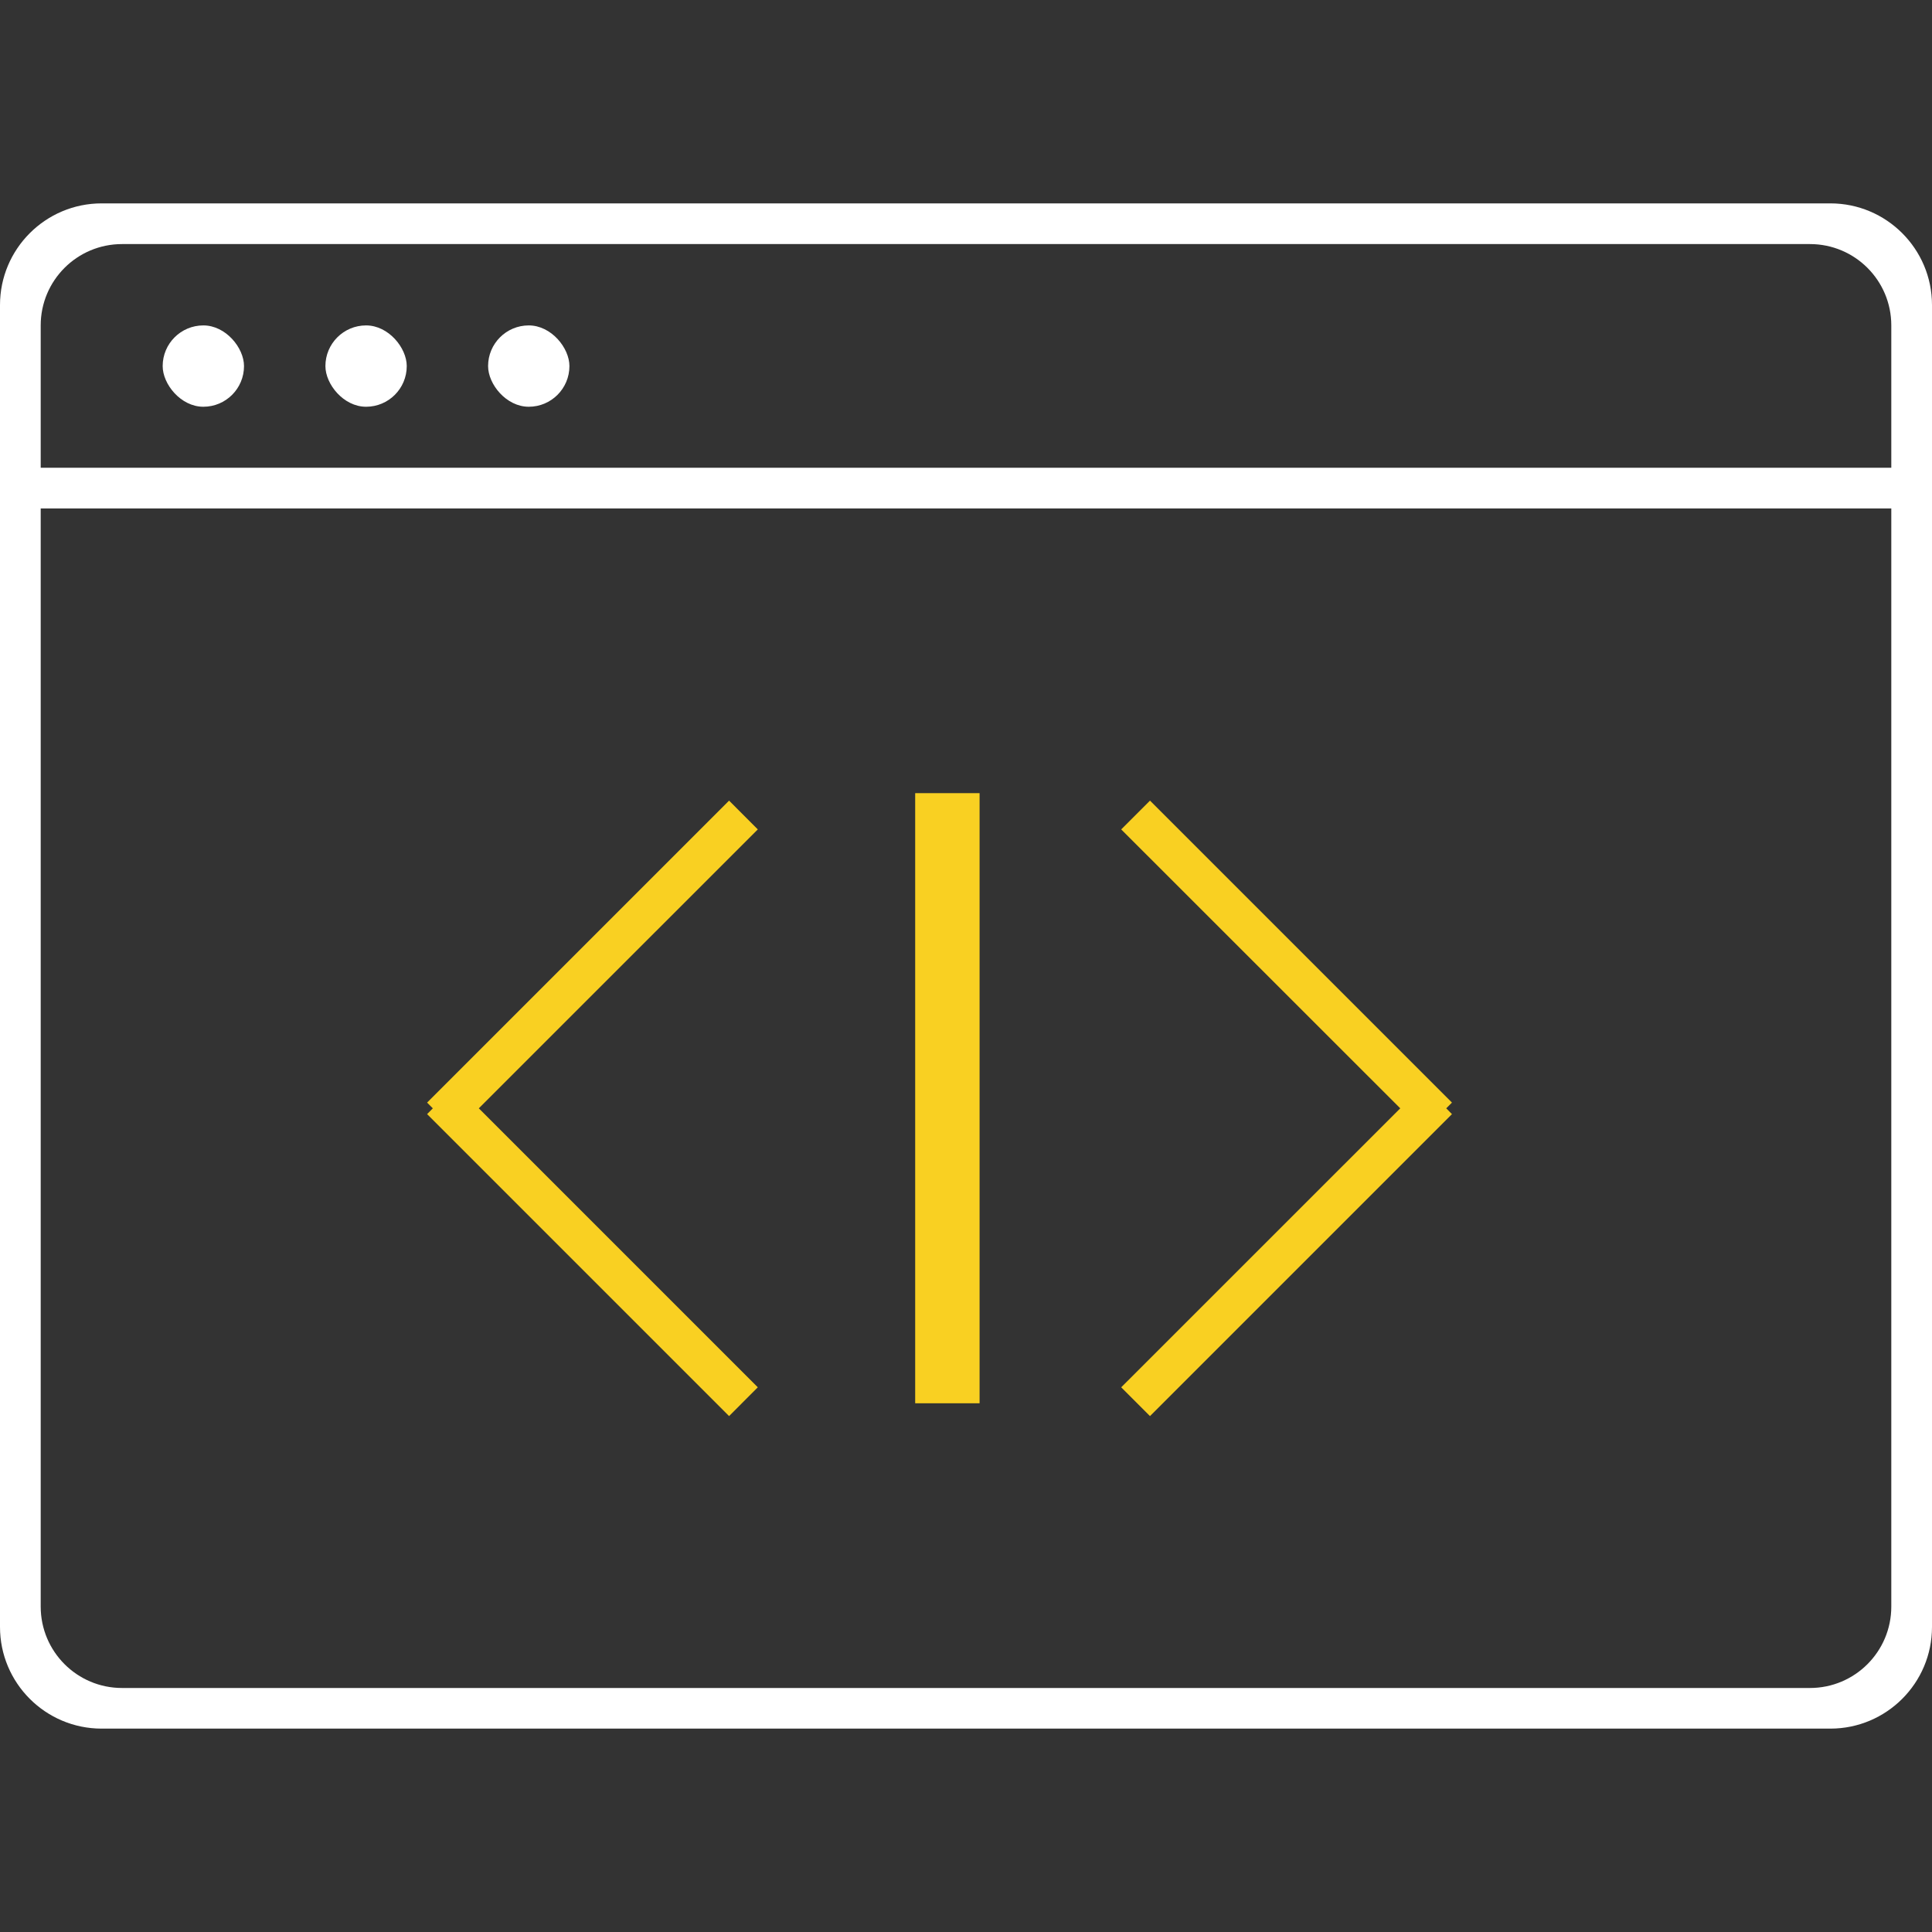 <?xml version="1.0" encoding="UTF-8"?>
<svg width="30px" height="30px" viewBox="0 0 30 30" version="1.1" xmlns="http://www.w3.org/2000/svg" xmlns:xlink="http://www.w3.org/1999/xlink">
    <rect x="0" y="0" width="30" height="30" fill="#333333" stroke="none"/>
    <title>Services/web Copy</title>
    <g id="Services/web-Copy" stroke="none" stroke-width="1" fill="none" fill-rule="evenodd">
        <g id="Group-7">
            <rect id="Rectangle" x="0" y="0" width="30" height="30"></rect>
            <g id="Group-14" transform="translate(0, 3.158)">
                <path d="M28.421,2.024248e-09 C29.293,2.024248e-09 30,0.707 30,1.579 L30,22.105 C30,22.977 29.293,23.684 28.421,23.684 L1.579,23.684 C0.707,23.684 -3.54990143e-10,22.977 -3.54990143e-10,22.105 L-3.54990143e-10,1.579 C-3.54990143e-10,0.707 0.707,2.024248e-09 1.579,2.024248e-09 L28.421,2.024248e-09 Z M28.105,0.632 L1.895,0.632 C1.197,0.632 0.632,1.197 0.632,1.895 L0.632,21.789 C0.632,22.487 1.197,23.053 1.895,23.053 L28.105,23.053 C28.803,23.053 29.368,22.487 29.368,21.789 L29.368,1.895 C29.368,1.197 28.803,0.632 28.105,0.632 Z M28.421,2.024248e-09 C29.293,2.024248e-09 30,0.707 30,1.579 L30,4.737 L-3.54990143e-10,4.737 L-3.54990143e-10,1.579 C-3.54990143e-10,0.707 0.707,2.024248e-09 1.579,2.024248e-09 L28.421,2.024248e-09 Z M28.105,0.632 L1.895,0.632 C1.197,0.632 0.632,1.197 0.632,1.895 L0.632,4.105 L29.368,4.105 L29.368,1.895 C29.368,1.197 28.803,0.632 28.105,0.632 Z" id="Shape" fill="#FFFFFF" fill-rule="nonzero"></path>
                <rect id="Rectangle" fill="#FFFFFF" x="2.526" y="1.895" width="1.263" height="1.263" rx="0.632"></rect>
                <rect id="Rectangle-Copy" fill="#FFFFFF" x="5.053" y="1.895" width="1.263" height="1.263" rx="0.632"></rect>
                <rect id="Rectangle-Copy-12" fill="#FFFFFF" x="7.579" y="1.895" width="1.263" height="1.263" rx="0.632"></rect>
                <path d="M11.321,9.274 L11.767,9.721 L7.435,14.052 L11.767,18.384 L11.321,18.831 L6.632,14.142 L6.721,14.052 L6.632,13.963 L11.321,9.274 Z" id="Rectangle-3" fill="#F9D022"></path>
                <path d="M22.099,9.274 L22.546,9.721 L18.213,14.052 L22.546,18.384 L22.099,18.831 L17.41,14.142 L17.499,14.052 L17.41,13.963 L22.099,9.274 Z" id="Rectangle-3-Copy" fill="#F9D022" transform="translate(19.978, 14.053) scale(-1, 1) translate(-19.978, -14.053) "></path>
                <rect id="Rectangle" fill="#F9D022" x="14.211" y="9.158" width="1" height="9.474"></rect>
            </g>
        </g>
    </g>
</svg>